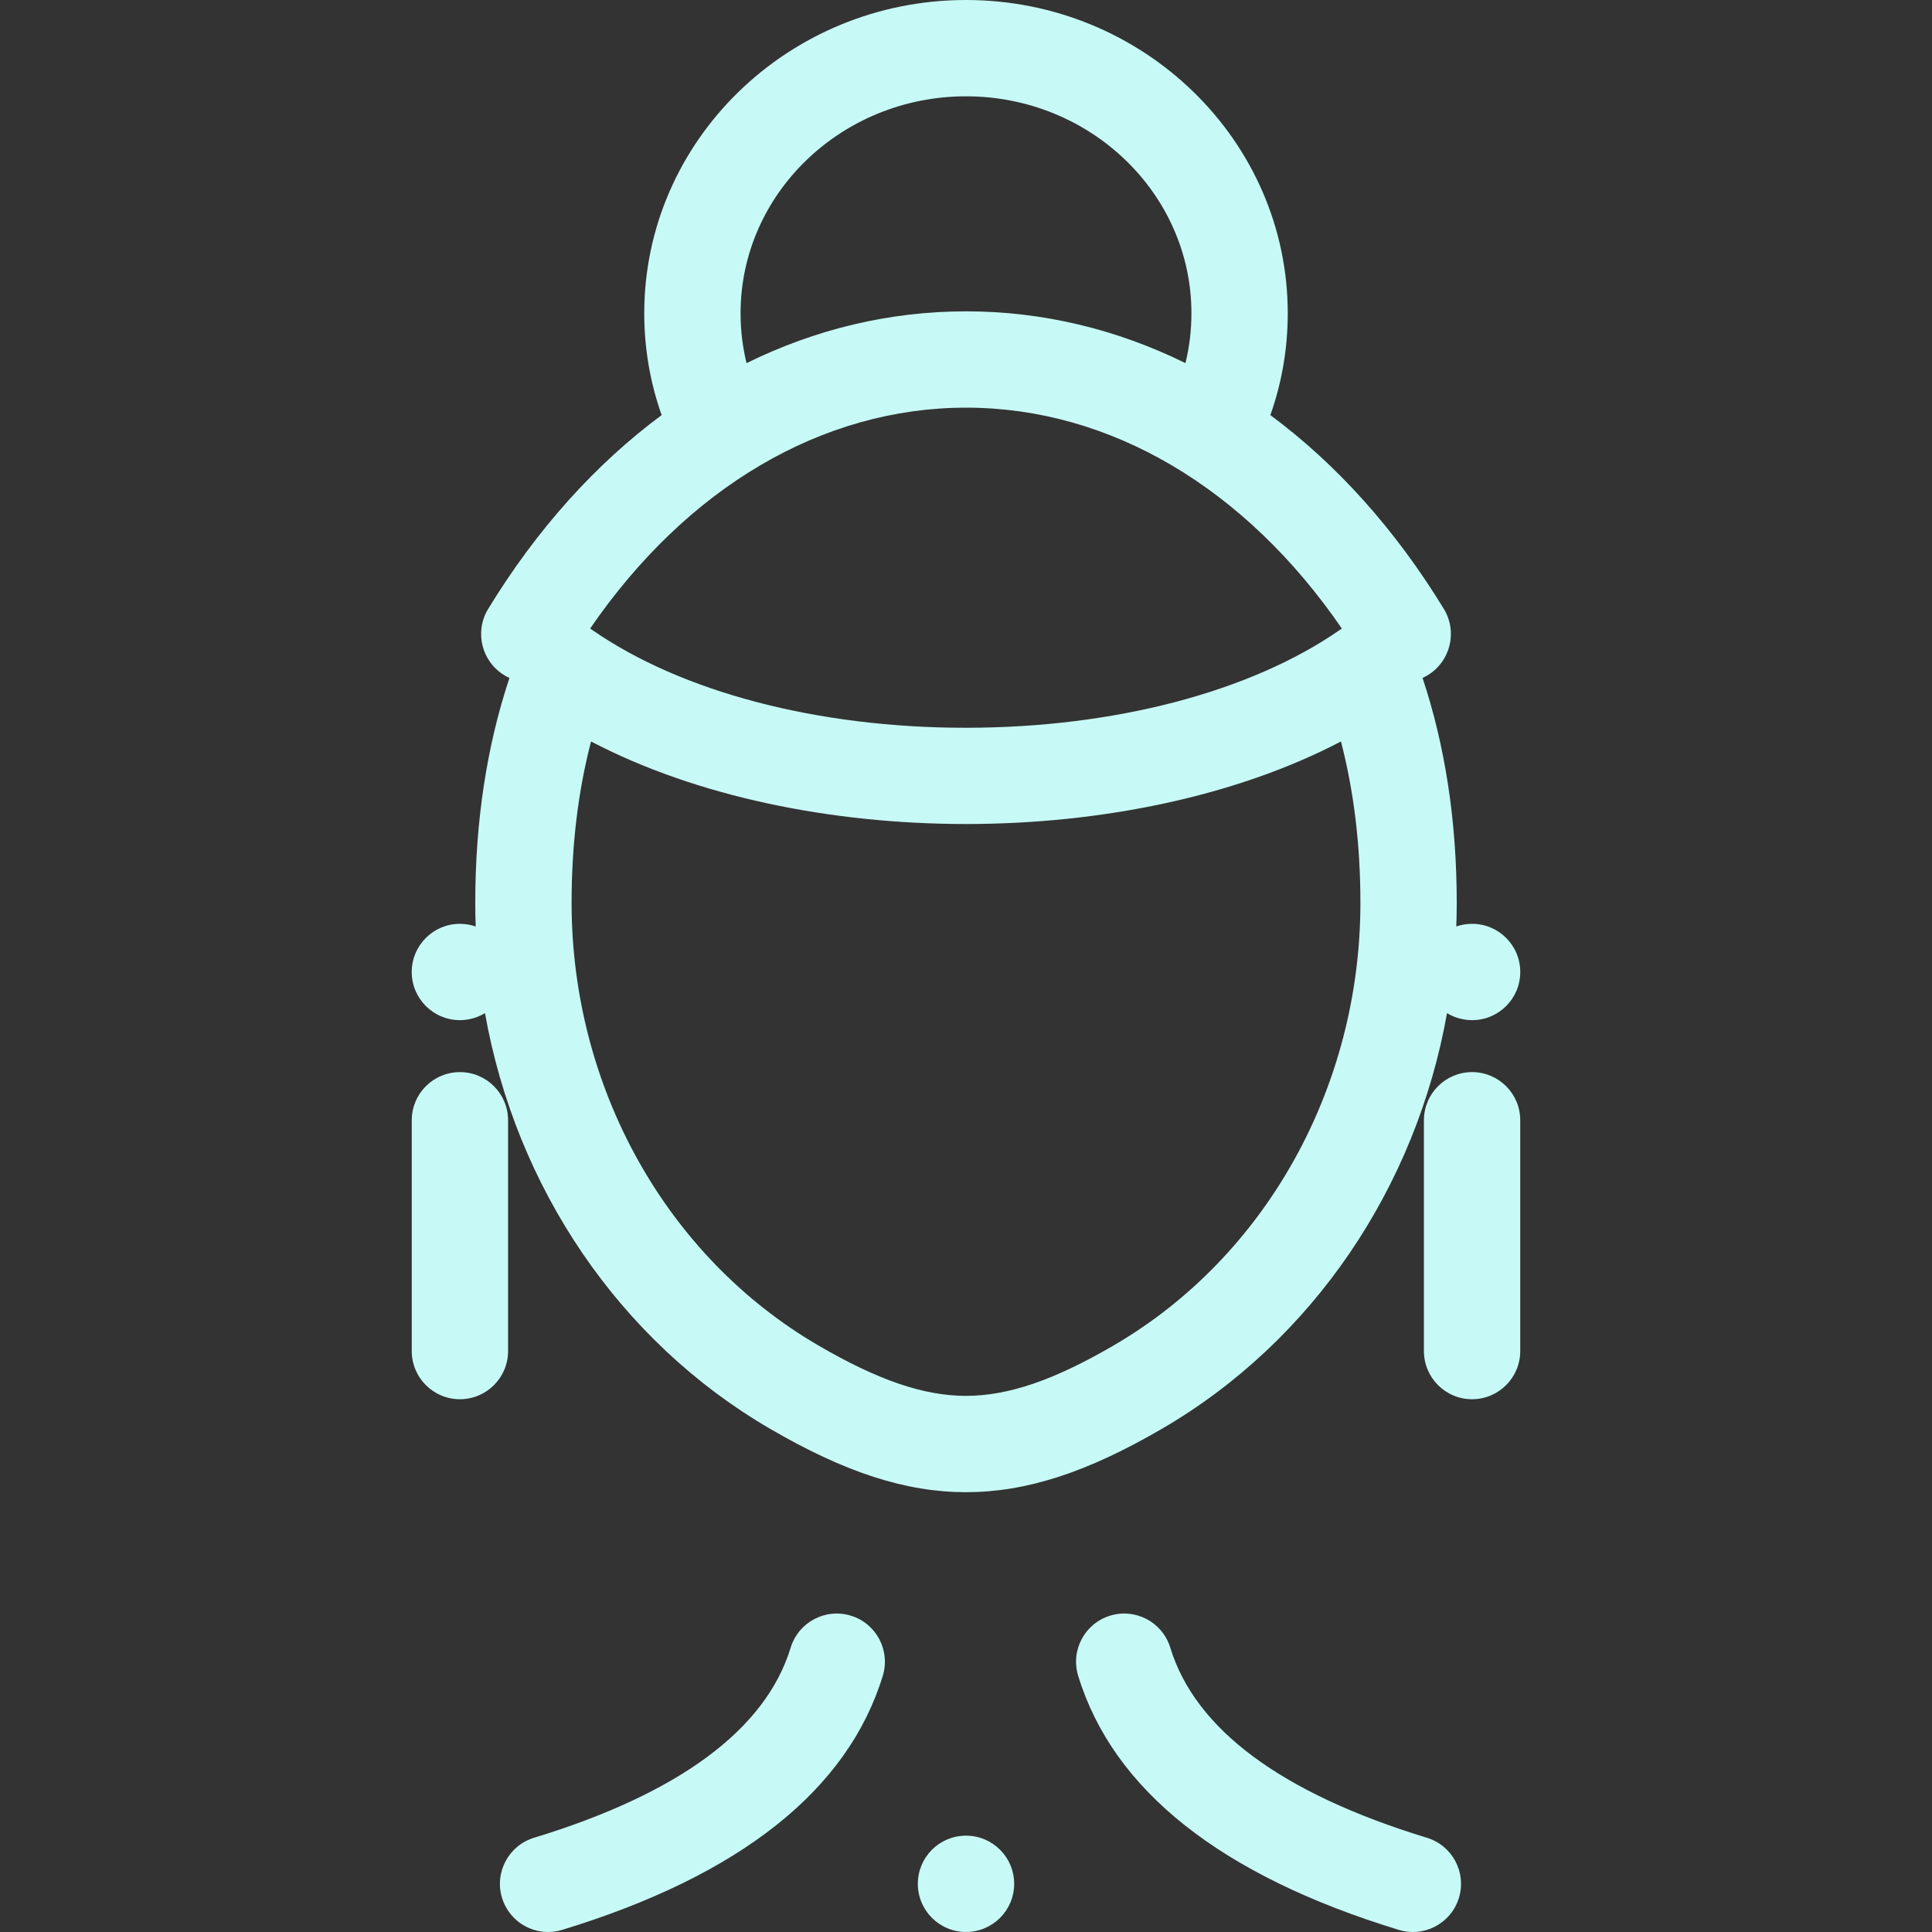 <?xml version="1.0" encoding="iso-8859-1"?>
<!DOCTYPE svg PUBLIC "-//W3C//DTD SVG 1.1//EN" "http://www.w3.org/Graphics/SVG/1.1/DTD/svg11.dtd">
<svg fill="#c7faf6" height="800px" width="800px" version="1.1" id="Capa_1" xmlns="http://www.w3.org/2000/svg" xmlns:xlink="http://www.w3.org/1999/xlink" 
	 viewBox="0 0 361.055 361.055" xml:space="preserve">
<rect x="0" y="0" width="361.055" height="361.055" fill="#333333" stroke="none"/>
<path d="M85.949,190.646c1.716,0,3.319-0.48,4.685-1.313c5.786,32.58,25.088,61.252,53.222,77.648
	c14.066,8.199,25.371,11.864,36.656,11.883c0.004,0,0.009,0,0.014,0c0,0,0,0,0.001,0s0.001,0,0.001,0c0.004,0,0.01,0,0.014,0
	c11.284-0.019,22.59-3.684,36.657-11.883c28.133-16.396,47.436-45.069,53.223-77.649c1.365,0.834,2.97,1.314,4.687,1.314
	c4.971,0,9-4.029,9-9s-4.029-9-9-9h-0.004c-1.034,0-2.027,0.175-2.952,0.495c0.056-1.474,0.083-2.951,0.083-4.434
	c0-15.168-2.147-29.274-6.39-42.017c0.333-0.15,0.661-0.323,0.981-0.519c4.244-2.587,5.589-8.125,3.002-12.369
	c-9.066-14.876-20.081-27.081-32.423-36.229c2.159-6.093,3.25-12.472,3.25-19.043C240.655,26.257,213.682,0,180.526,0
	c-33.154,0-60.127,26.257-60.127,58.531c0,6.562,1.092,12.943,3.252,19.042c-12.343,9.148-23.358,21.354-32.425,36.23
	c-2.586,4.244-1.243,9.782,3.002,12.369c0.32,0.194,0.647,0.367,0.98,0.519c-4.242,12.74-6.39,26.847-6.39,42.017
	c0,1.482,0.027,2.96,0.083,4.435c-0.925-0.321-1.919-0.496-2.953-0.496h-0.004c-4.971,0-8.998,4.029-8.998,9
	S80.979,190.646,85.949,190.646z M180.526,18c23.23,0,42.129,18.183,42.129,40.531c0,3.184-0.373,6.302-1.114,9.33
	c-12.859-6.335-26.717-9.678-41.012-9.678c-14.296,0-28.154,3.343-41.014,9.679c-0.742-3.031-1.116-6.15-1.116-9.331
	C138.399,36.183,157.298,18,180.526,18z M180.531,76.184c26.894,0,52.185,14.954,70.234,41.277
	c-0.135,0.088-0.267,0.179-0.396,0.272c-16.695,11.584-42.09,18.243-69.715,18.275c-0.065,0-0.132,0-0.197,0
	c-27.621,0-53.03-6.657-69.777-18.278c-0.128-0.093-0.259-0.183-0.392-0.27C128.339,91.139,153.633,76.184,180.531,76.184z
	 M110.455,138.566c39.32,20.568,100.821,20.57,140.144,0c2.415,9.268,3.636,19.362,3.636,30.142
	c0,34.452-17.664,66.149-46.101,82.723c-11.164,6.507-19.68,9.417-27.607,9.434c-7.928-0.017-16.443-2.927-27.606-9.434
	c-28.437-16.573-46.101-48.271-46.101-82.723C106.819,157.927,108.039,147.832,110.455,138.566z M94.949,252.489
	c0,4.971-4.029,9-9,9s-9-4.029-9-9v-43.132c0-4.971,4.029-9,9-9s9,4.029,9,9V252.489z M284.104,209.357v43.132c0,4.971-4.029,9-9,9
	s-9-4.029-9-9v-43.132c0-4.971,4.029-9,9-9S284.104,204.387,284.104,209.357z M272.646,354.681c-1.184,3.878-4.75,6.374-8.604,6.374
	c-0.87,0-1.755-0.127-2.631-0.395c-33.23-10.146-53.391-26.122-59.922-47.486c-1.453-4.753,1.222-9.784,5.976-11.237
	c4.754-1.457,9.785,1.223,11.237,5.976c4.674,15.288,20.812,27.243,47.965,35.533C271.42,344.896,274.098,349.927,272.646,354.681z
	 M164.977,313.174c-6.531,21.364-26.691,37.341-59.922,47.486c-0.876,0.268-1.761,0.395-2.631,0.395
	c-3.854,0-7.421-2.496-8.604-6.374c-1.452-4.754,1.226-9.784,5.979-11.235c27.153-8.29,43.291-20.245,47.965-35.533
	c1.453-4.753,6.487-7.433,11.237-5.976C163.755,303.39,166.43,308.421,164.977,313.174z M189.529,352.051c0,4.971-4.029,9-9,9
	s-9.002-4.029-9.002-9s4.027-9,8.998-9h0.004C185.5,343.051,189.529,347.08,189.529,352.051z"/>
</svg>